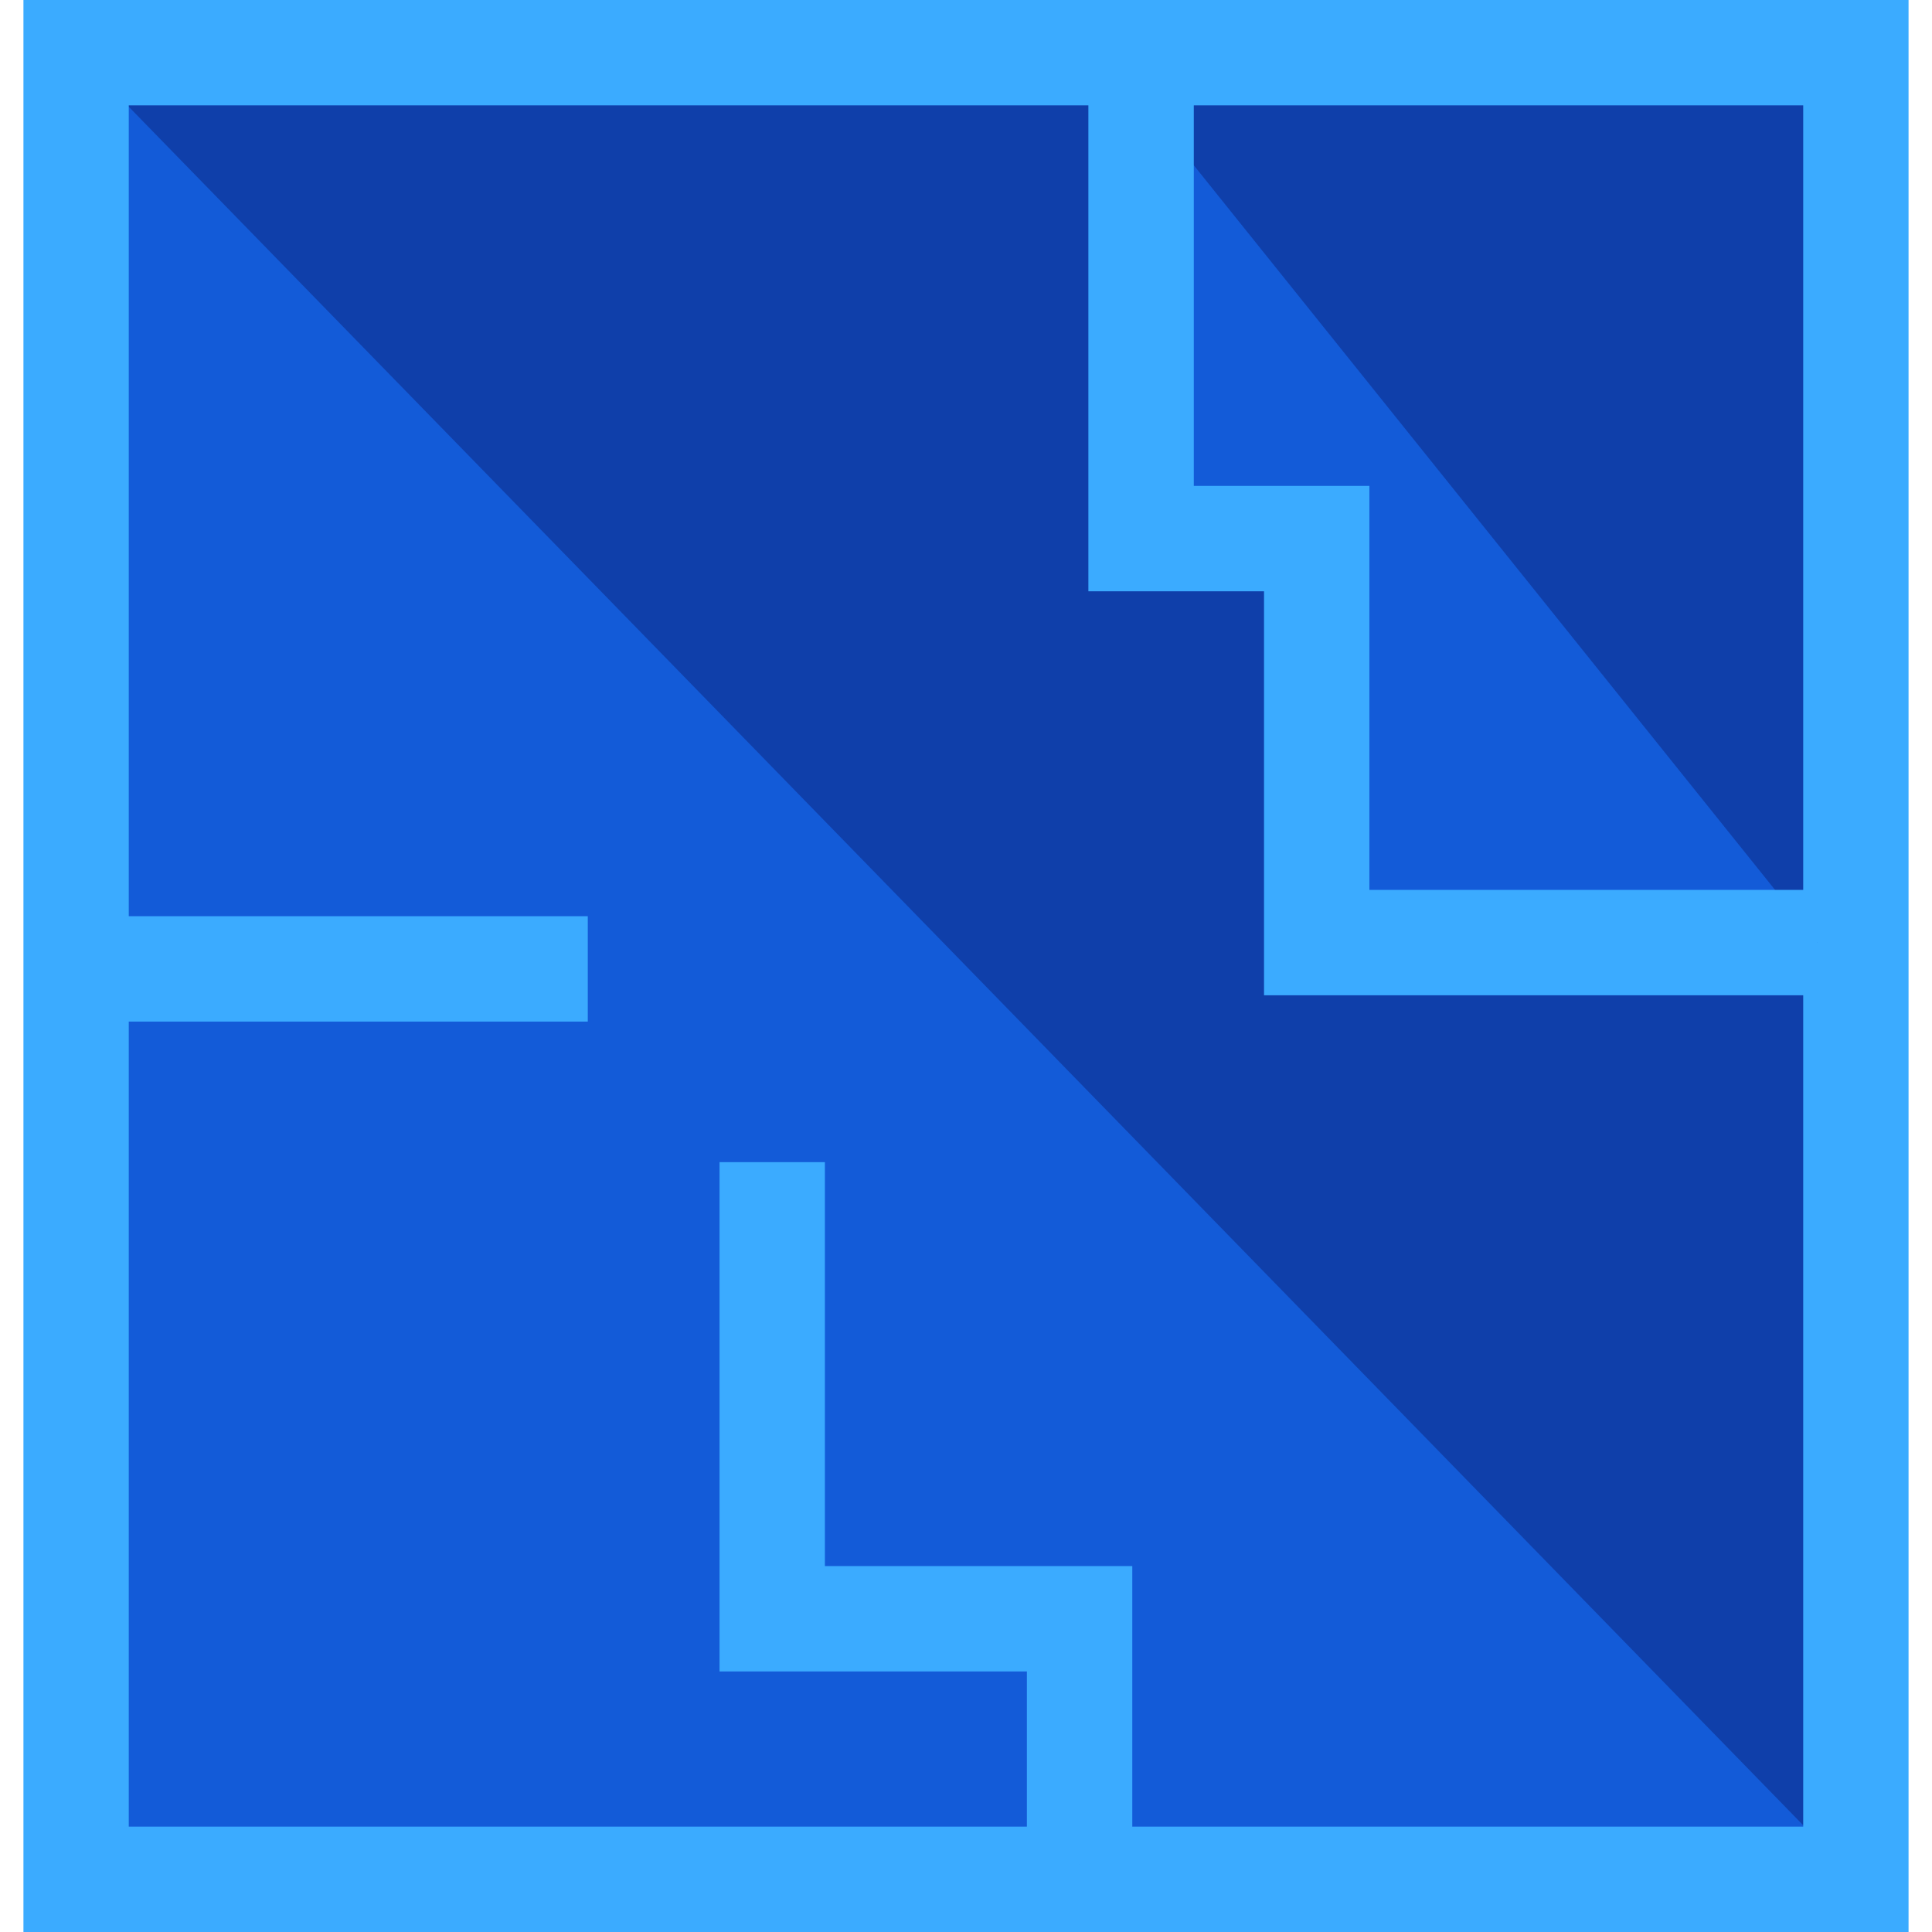 <?xml version="1.0" encoding="iso-8859-1"?>
<!-- Generator: Adobe Illustrator 19.0.0, SVG Export Plug-In . SVG Version: 6.00 Build 0)  -->
<svg version="1.1" id="Layer_1" xmlns="http://www.w3.org/2000/svg" xmlns:xlink="http://www.w3.org/1999/xlink" x="0px" y="0px"
	 viewBox="0 0 500.515 500.515" style="enable-background:new 0 0 500.515 500.515;" xml:space="preserve">
<rect x="19.708" y="13.643" style="fill:#135BD8;" width="461.115" height="473.246"/>
<polyline style="fill:#0F3FAA;" points="19.708,13.643 480.8,13.643 480.8,486.873 "/>
<path style="fill:#3BABFF;" d="M494.442,500.515H6.073V0h488.369V500.515z M33.359,473.214h433.79V27.301H33.359V473.214z"/>
<polyline style="fill:#135BD8;" points="295.605,25.781 295.605,139.532 341.11,139.532 341.11,244.185 470.796,244.185 "/>
<polygon style="fill:#3BABFF;" points="470.796,257.843 327.467,257.843 327.467,153.183 281.962,153.183 281.962,25.781 
	309.272,25.781 309.272,125.881 354.761,125.881 354.761,230.542 470.796,230.542 "/>
<rect x="20.322" y="237.355" style="fill:#3BABFF;" width="131.954" height="27.301"/>
<polyline style="fill:#135BD8;" points="200.058,301.072 200.058,419.367 279.686,419.367 279.686,483.076 "/>
<polygon style="fill:#3BABFF;" points="293.337,483.076 266.035,483.076 266.035,433.018 186.407,433.018 186.407,301.072 
	213.701,301.072 213.701,405.717 293.337,405.717 "/>
<g>
</g>
<g>
</g>
<g>
</g>
<g>
</g>
<g>
</g>
<g>
</g>
<g>
</g>
<g>
</g>
<g>
</g>
<g>
</g>
<g>
</g>
<g>
</g>
<g>
</g>
<g>
</g>
<g>
</g>
</svg>
